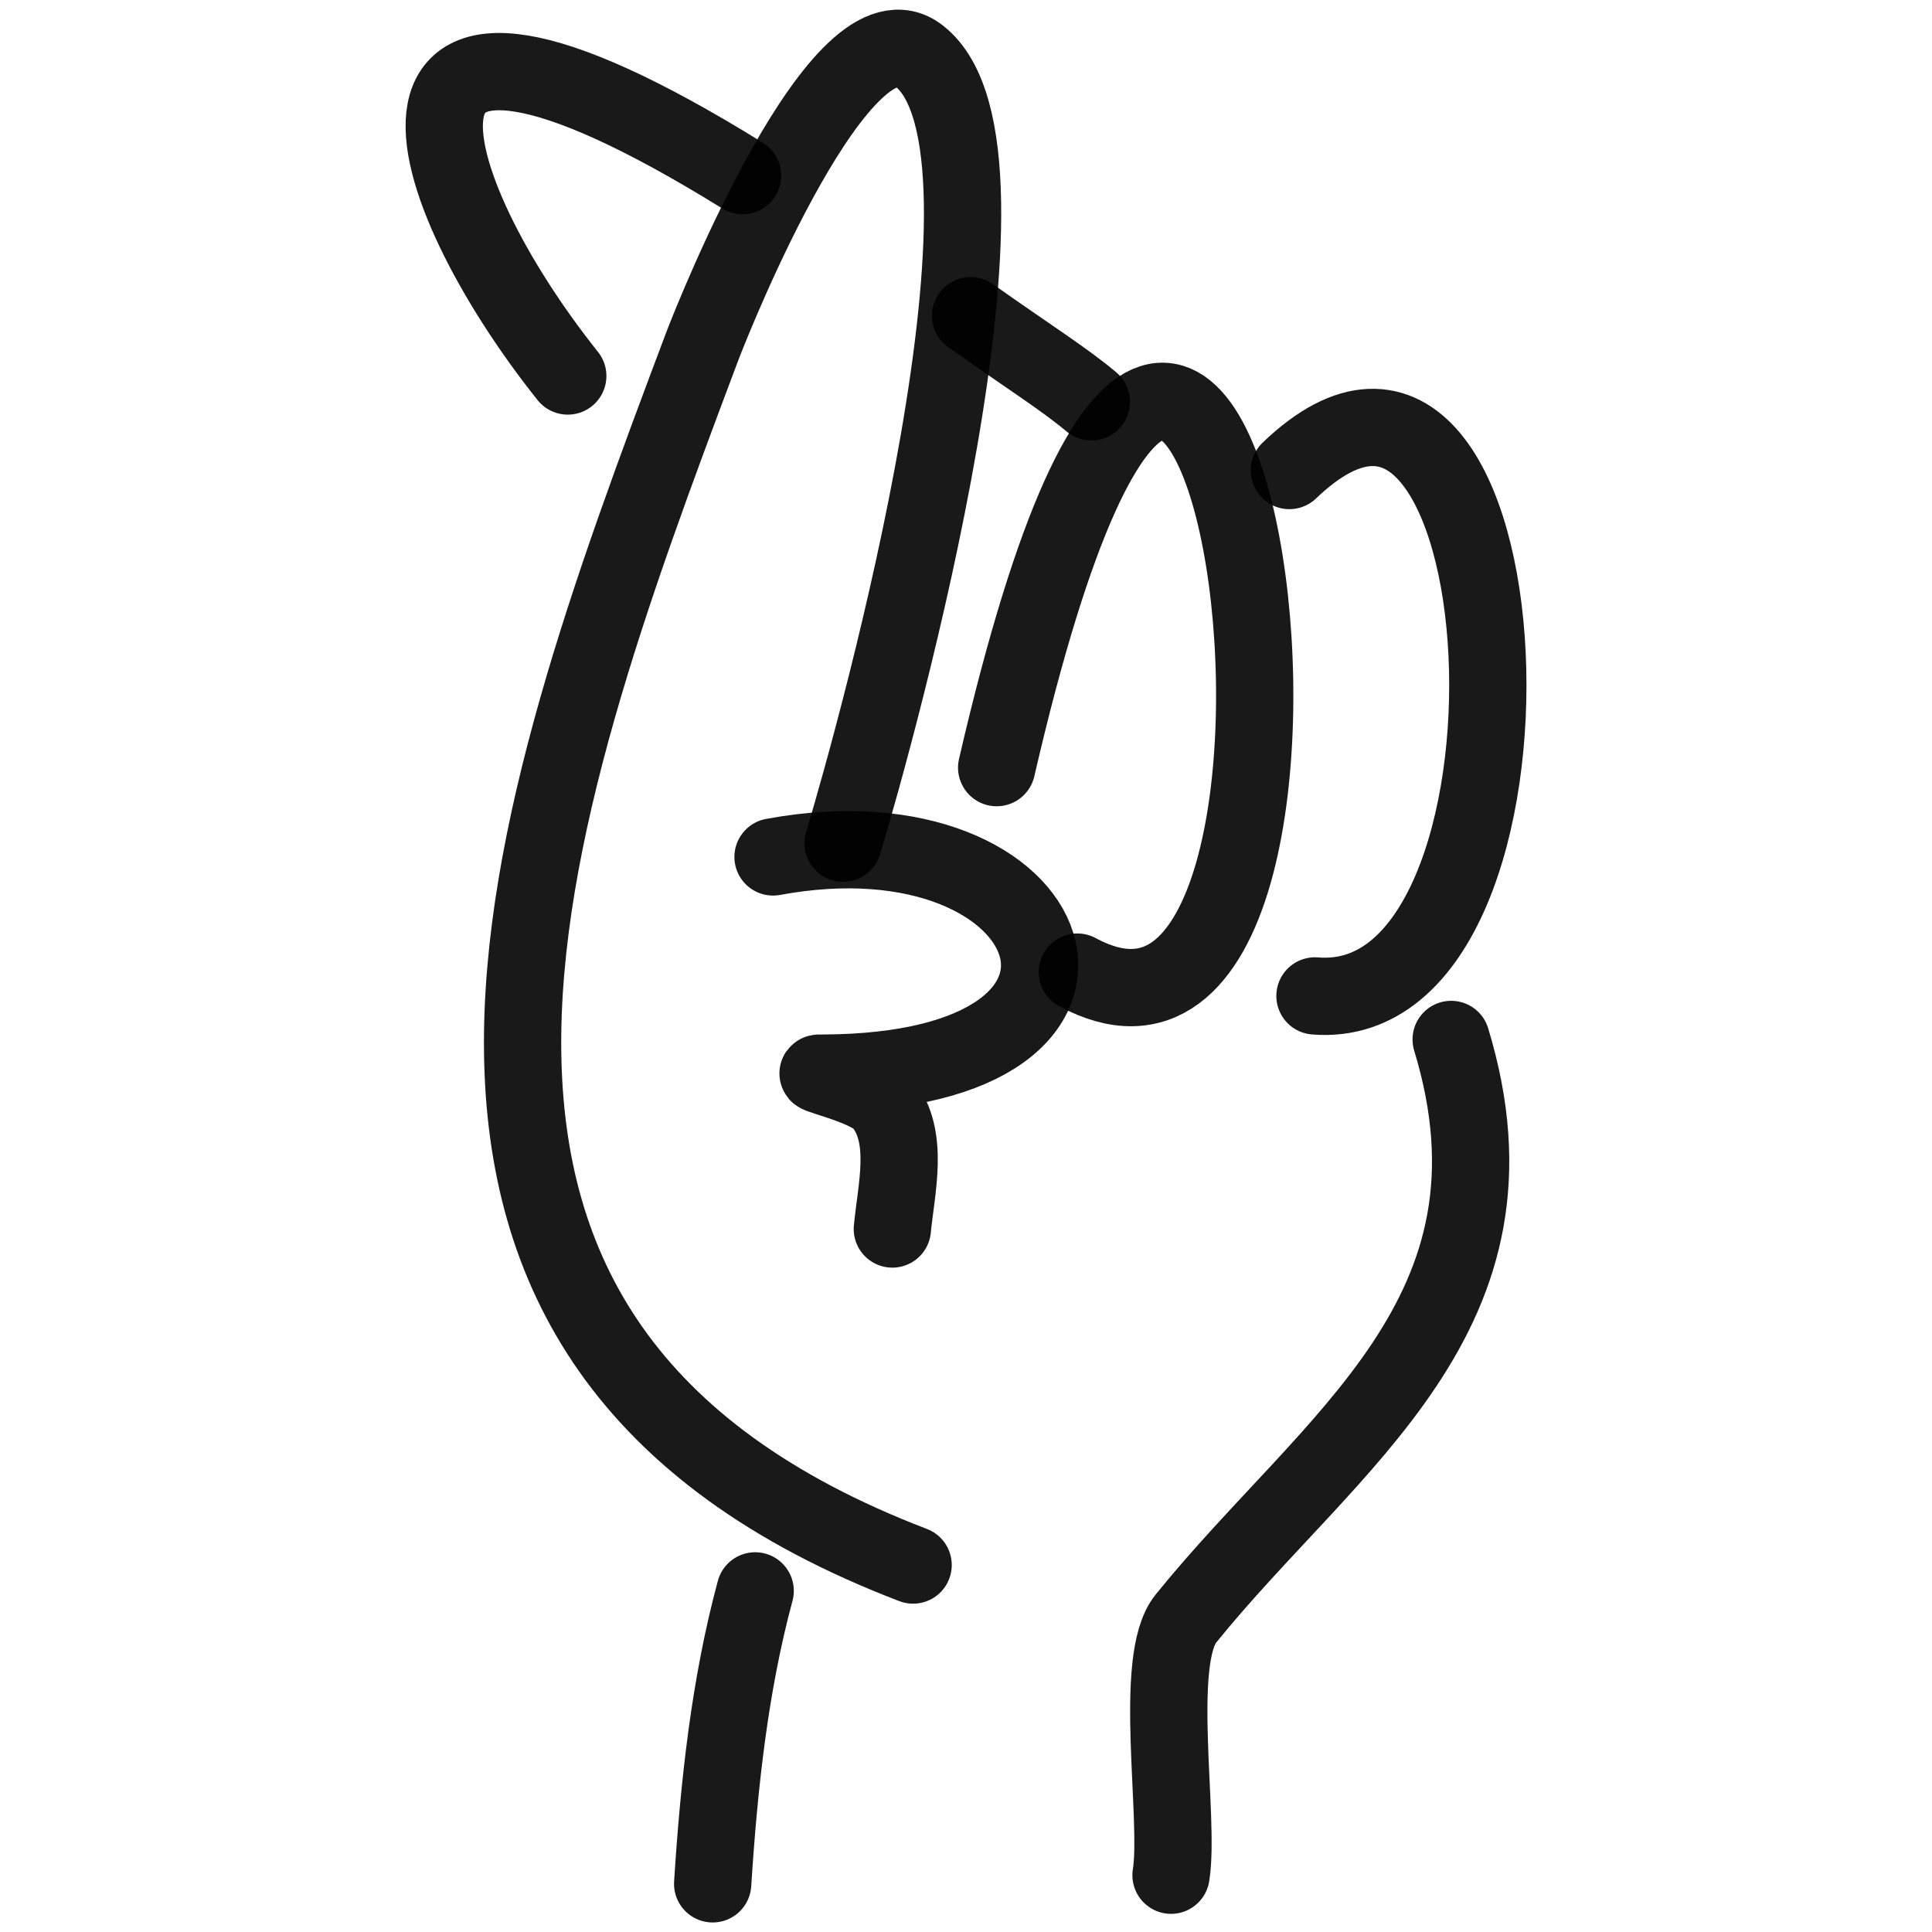 <svg xmlns="http://www.w3.org/2000/svg" version="1.1" xmlns:xlink="http://www.w3.org/1999/xlink" width="100%" height="100%" id="svgWorkerArea" viewBox="0 0 400 400" xmlns:artdraw="https://artdraw.muisca.co" style="background: white;"><defs id="defsdoc"><pattern id="patternBool" x="0" y="0" width="10" height="10" patternUnits="userSpaceOnUse" patternTransform="rotate(35)"><circle cx="5" cy="5" r="4" style="stroke: none;fill: #ff000070;"></circle></pattern></defs><g id="fileImp-55928198" class="cosito"><path id="pathImp-737395652" fill="none" stroke="#000000" stroke-linecap="round" stroke-linejoin="round" stroke-opacity="0.9" stroke-width="16" class="grouped" d="M189.05 324.023C69.25 278.19 107.85 171.39 145.35 71.825 148.05 64.69 174.45-1.11 190.35 11.633 214.95 30.99 181.75 150.69 174.55 174.572"></path><path id="pathImp-686481721" fill="none" stroke="#000000" stroke-linecap="round" stroke-linejoin="round" stroke-opacity="0.9" stroke-width="16" class="grouped" d="M160.05 177.419C220.75 166.19 241.35 221.99 170.25 222.181 165.75 221.99 179.75 224.59 182.75 228.429 188.35 235.39 185.55 246.09 184.75 254.451"></path><path id="pathImp-553396537" fill="none" stroke="#000000" stroke-linecap="round" stroke-linejoin="round" stroke-opacity="0.9" stroke-width="16" class="grouped" d="M206.35 158.927C254.05-47.71 289.85 237.39 223.05 201.262"></path><path id="pathImp-222988141" fill="none" stroke="#000000" stroke-linecap="round" stroke-linejoin="round" stroke-opacity="0.9" stroke-width="16" class="grouped" d="M266.95 97.416C316.85 49.49 324.45 210.49 272.25 206.196"></path><path id="pathImp-109909016" fill="none" stroke="#000000" stroke-linecap="round" stroke-linejoin="round" stroke-opacity="0.9" stroke-width="16" class="grouped" d="M153.75 36.358C69.05-16.11 86.55 38.99 117.55 77.845"></path><path id="pathImp-367149170" fill="none" stroke="#000000" stroke-linecap="round" stroke-linejoin="round" stroke-opacity="0.9" stroke-width="16" class="grouped" d="M300.45 215.206C317.75 272.09 275.55 297.99 245.55 335.083 238.55 343.59 244.35 376.59 242.45 388.243"></path><path id="pathImp-633881317" fill="none" stroke="#000000" stroke-linecap="round" stroke-linejoin="round" stroke-opacity="0.9" stroke-width="16" class="grouped" d="M156.35 329.375C151.05 348.99 148.85 369.69 147.55 390.026"></path><path id="pathImp-620376632" fill="none" stroke="#000000" stroke-linecap="round" stroke-linejoin="round" stroke-opacity="0.9" stroke-width="16" class="grouped" d="M200.95 65.359C213.45 74.19 220.35 78.49 225.95 83.197"></path></g></svg>